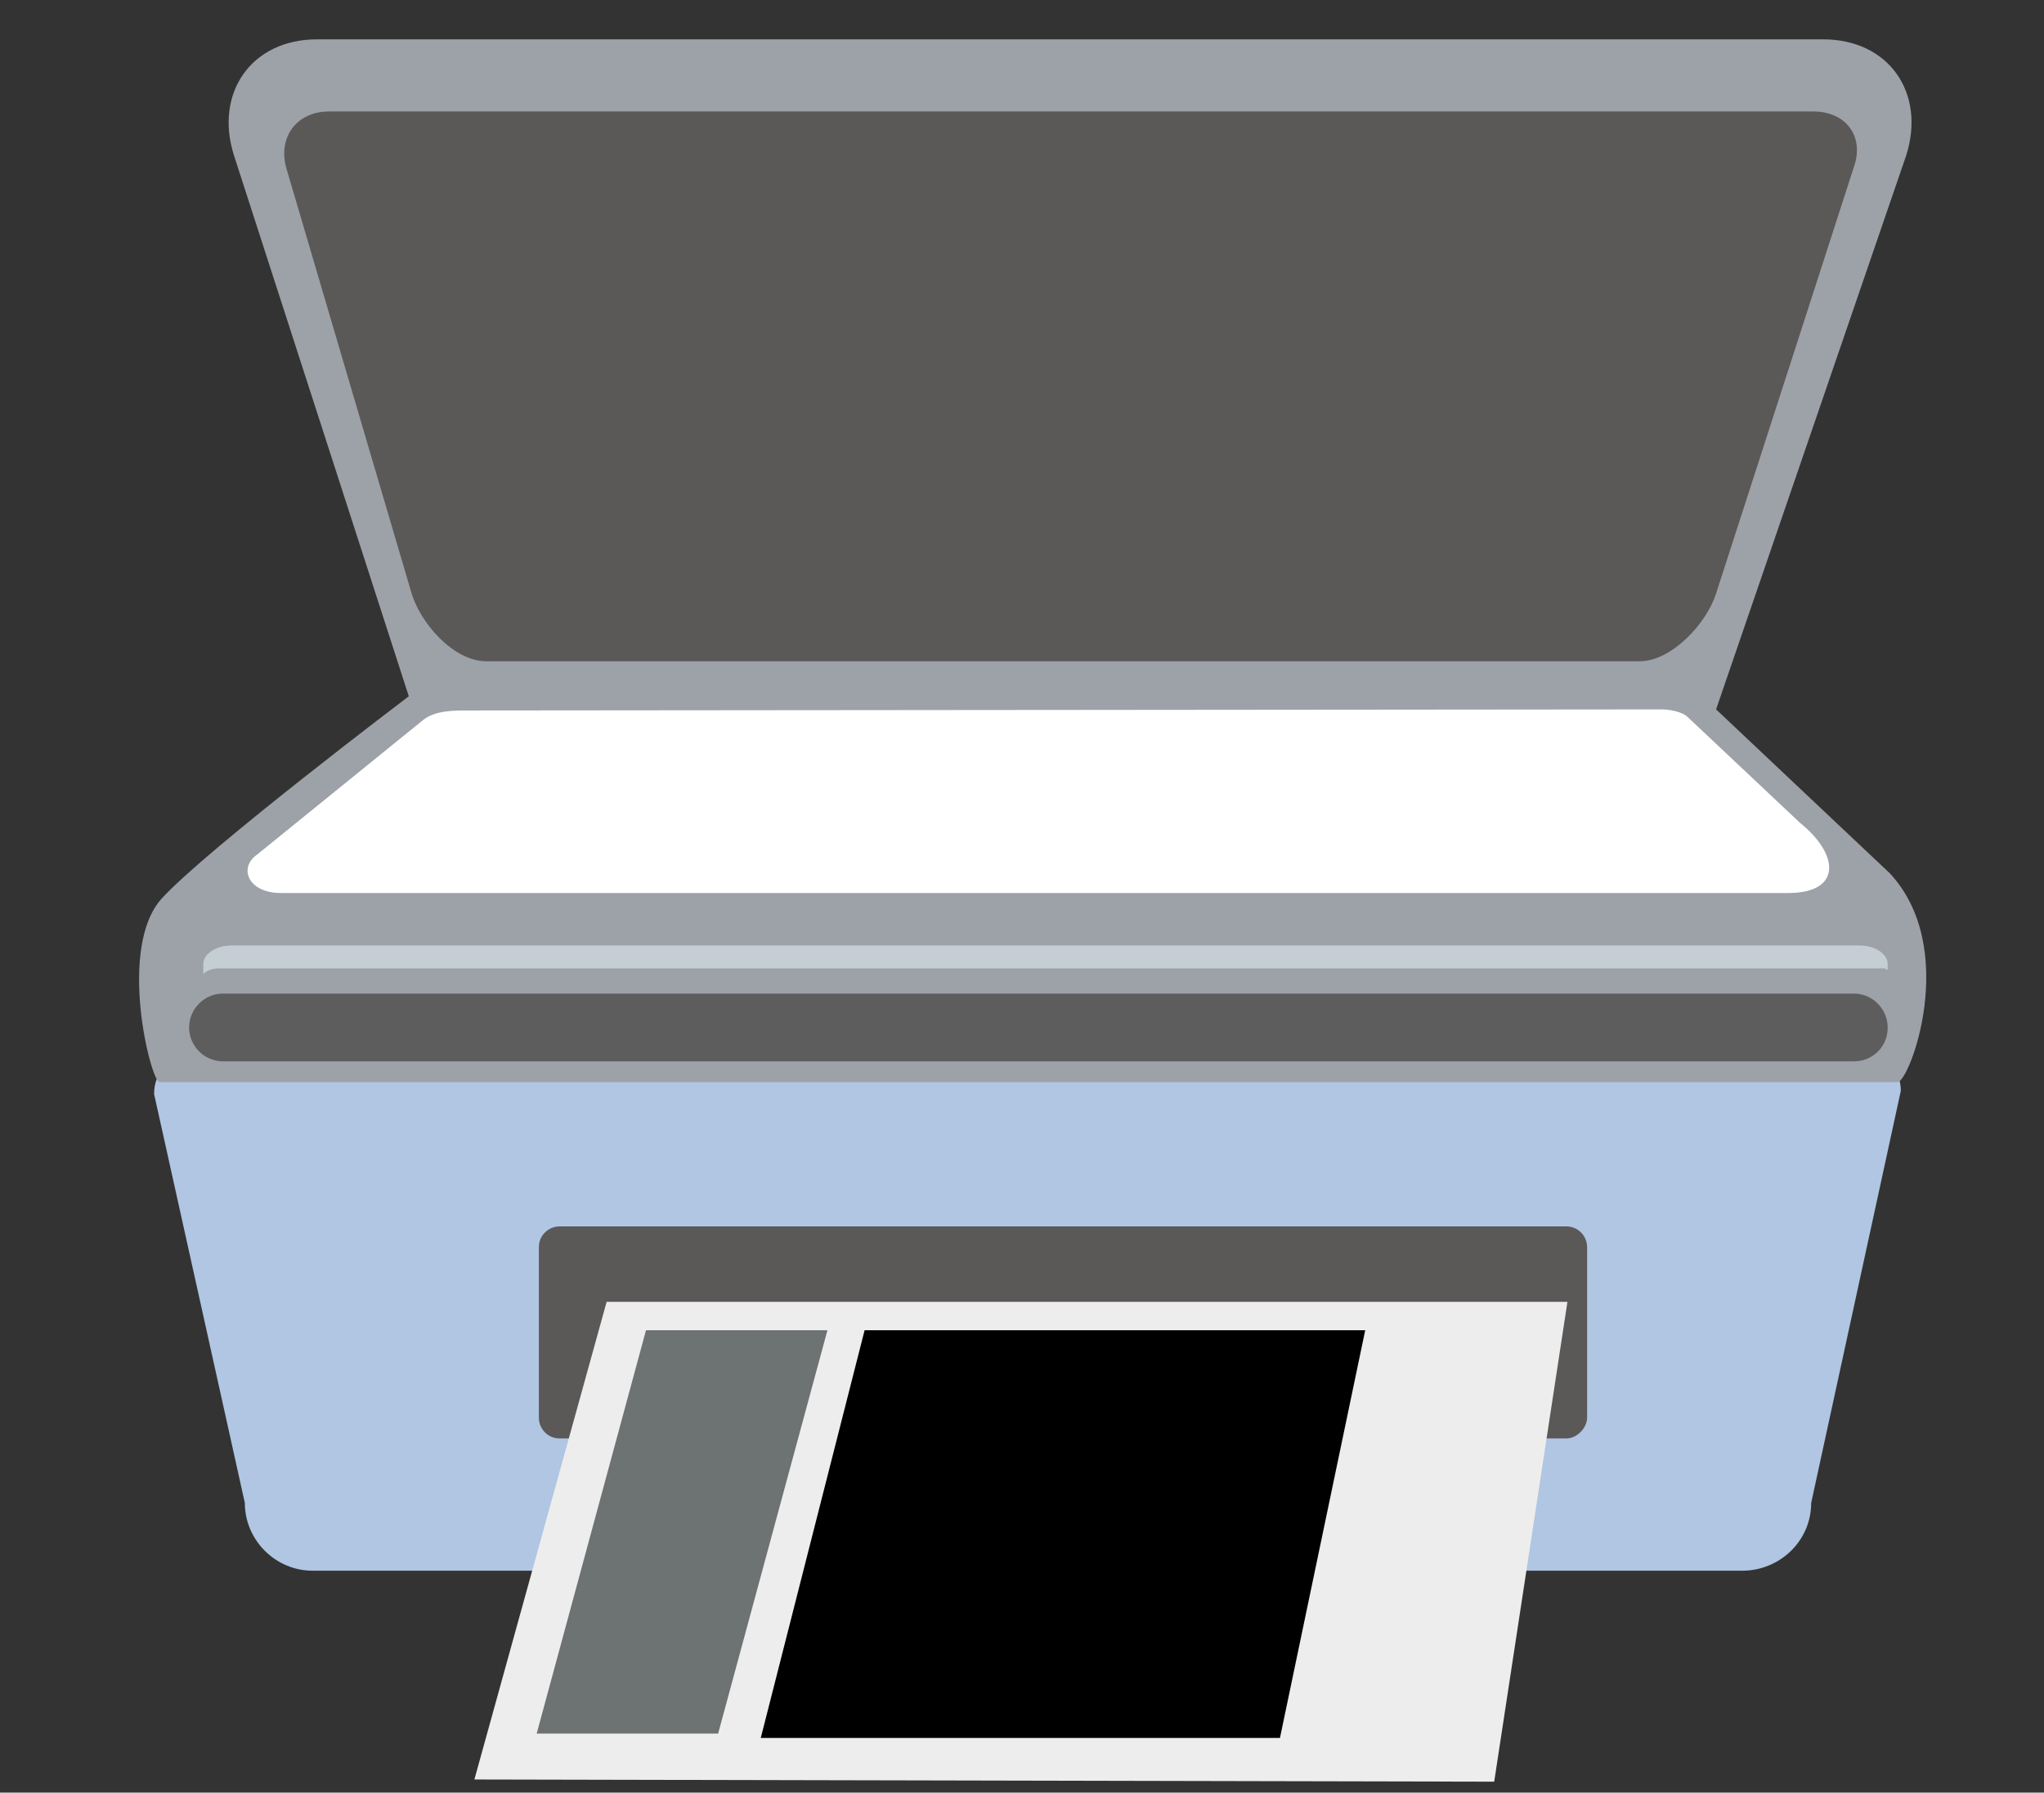 <?xml version="1.0" encoding="utf-8"?>
<!-- Generator: Adobe Illustrator 19.1.0, SVG Export Plug-In . SVG Version: 6.00 Build 0)  -->
<svg version="1.1" id="Layer_1" xmlns="http://www.w3.org/2000/svg" xmlns:xlink="http://www.w3.org/1999/xlink" x="0px" y="0px"
	 viewBox="0 0 187 164" style="enable-background:new 0 0 187 164;" xml:space="preserve">
<rect x="0" y="0" width="187" height="164" fill="#333333" stroke="none"/>
<style type="text/css">
	.st0{fill:#B0C6E2;}
	.st1{fill:#9DA2A8;}
	.st2{fill:#FFFFFF;}
	.st3{fill:#5B5858;}
	.st4{fill:#EEEDED;}
	.st5{fill:#6D7272;}
	.st6{fill:#C6CED5;}
	.st7{fill:#5D5D5D;}
</style>
<path class="st0" d="M159.4,143.7H28.6c-3.4,0-6.2-2.8-6.2-6.2l-8.3-37.4c0-3.4,3.4-3.5,6.8-3.5h145.7c3.4,0,7.3-0.2,7.3,3.2
	l-8.2,37.7C165.7,141,162.8,143.7,159.4,143.7z"/>
<path class="st1" d="M157,64.9l17.4-50.7c1.8-5.7-1.6-10.6-7.6-10.6H29c-6,0-9.4,4.9-7.6,10.6l16,49.5c0,0-18.5,14-22.6,18.5
	s-1,16.8-0.2,16.8h159c1.1,0,5.7-12.2-0.7-19.1L157,64.9z"/>
<path class="st2" d="M163.6,81.7H25.7c-3,0-3.9-2.3-2.2-3.5l15.3-12.4c1.1-0.8,2.7-0.8,4-0.8L152,64.9c0.7,0,1.9,0.2,2.4,0.7
	l10.3,9.7C168.3,78.2,168.5,81.7,163.6,81.7z"/>
<g>
	<path class="st3" d="M26.2,15.4c-0.8-2.8,0.9-5.2,3.9-5.2h135.8c3,0,4.7,2.3,3.7,5.1L157,54.3c-0.9,2.8-4.1,6.2-7,6.2H44.5
		c-3,0-6.1-3.5-6.9-6.4L26.2,15.4z"/>
</g>
<path class="st3" d="M143.3,131.6H51.2c-1.1,0-1.9-0.9-1.9-1.9v-15.6c0-1.1,0.9-1.9,1.9-1.9h92.1c1.1,0,1.9,0.9,1.9,1.9v15.6
	C145.2,130.6,144.3,131.6,143.3,131.6z"/>
<polygon class="st4" points="55.5,119.1 143.4,119.1 136.7,163 43.4,162.8 "/>
<polygon points="79.1,121.7 124.9,121.7 117.1,159 69.6,159 "/>
<polygon class="st5" points="59.1,121.7 75.7,121.7 65.7,158.6 49.1,158.6 "/>
<g>
	<path class="st6" d="M172.5,88.7c0.1,0,0.1,0,0.2,0v-0.5c0-0.9-1.1-1.7-2.6-1.7H21.2c-1.5,0-2.6,0.8-2.6,1.7v0.9
		c0.3-0.3,0.8-0.5,1.4-0.5H172.5z"/>
</g>
<path class="st7" d="M169.6,97.1H20.4c-1.7,0-3.1-1.4-3.1-3.1l0,0c0-1.7,1.4-3.1,3.1-3.1h149.2c1.7,0,3.1,1.4,3.1,3.1l0,0
	C172.7,95.8,171.3,97.1,169.6,97.1z"/>
</svg>
